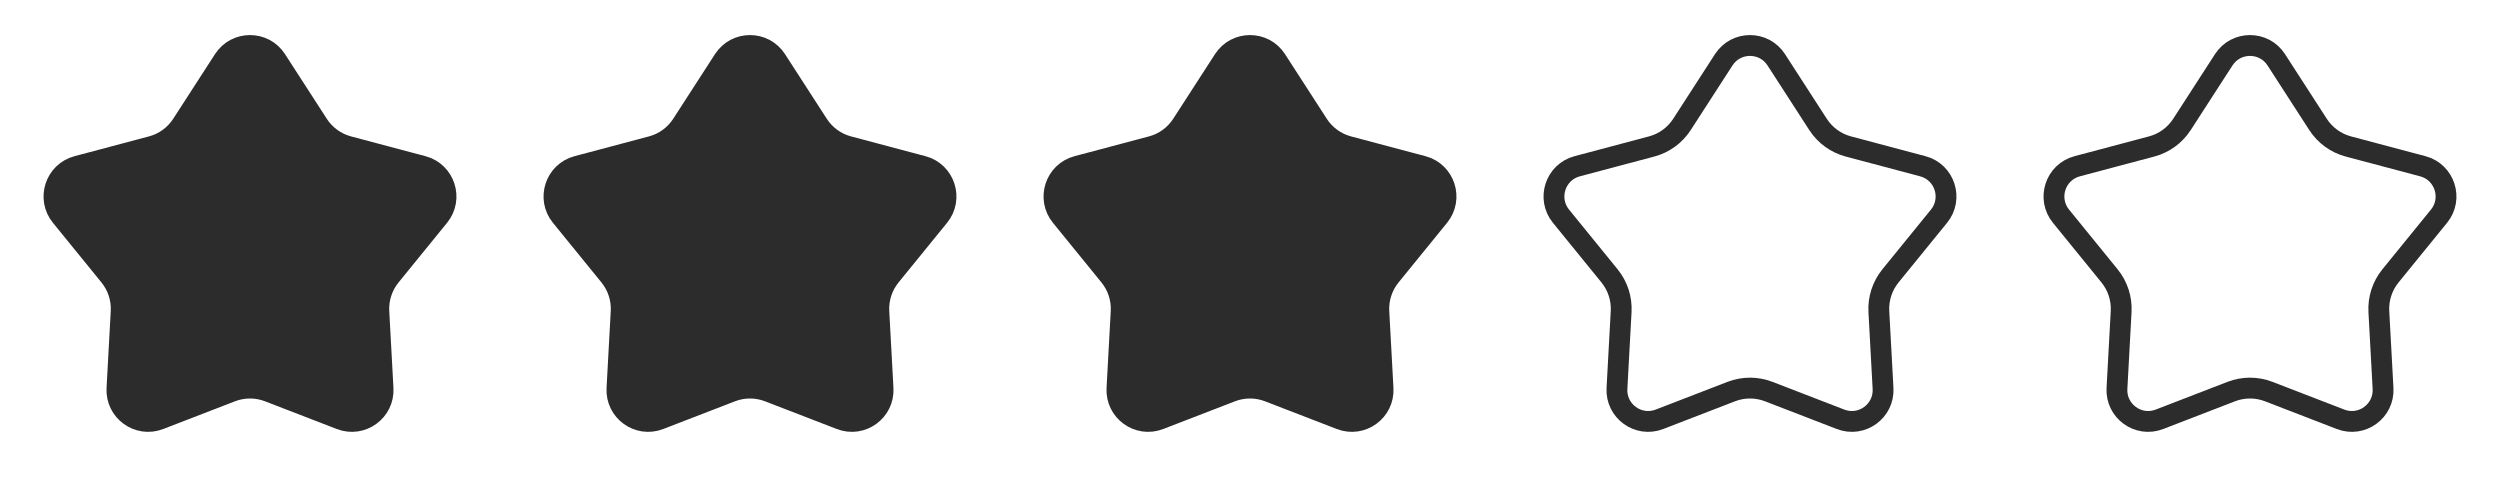 <svg width="120" height="24" viewBox="0 0 120 24" fill="none" xmlns="http://www.w3.org/2000/svg">
<path d="M13.26 2.869L15.266 5.973C15.603 6.494 16.123 6.872 16.723 7.031L20.294 7.98C21.346 8.26 21.76 9.532 21.073 10.377L18.742 13.243C18.35 13.726 18.151 14.336 18.185 14.957L18.386 18.646C18.445 19.733 17.363 20.519 16.348 20.127L12.901 18.796C12.321 18.572 11.679 18.572 11.099 18.796L7.652 20.127C6.637 20.519 5.555 19.733 5.614 18.646L5.815 14.957C5.849 14.336 5.65 13.726 5.258 13.243L2.927 10.377C2.24 9.532 2.654 8.26 3.706 7.98L7.277 7.031C7.877 6.872 8.397 6.494 8.734 5.973L10.74 2.869C11.331 1.955 12.669 1.955 13.26 2.869Z" fill="#2C2C2C" stroke="#2C2C2C"/>
<path d="M37.26 2.869L39.266 5.973C39.603 6.494 40.123 6.872 40.723 7.031L44.294 7.98C45.346 8.26 45.76 9.532 45.073 10.377L42.742 13.243C42.35 13.726 42.151 14.336 42.185 14.957L42.386 18.646C42.445 19.733 41.363 20.519 40.348 20.127L36.901 18.796C36.321 18.572 35.679 18.572 35.099 18.796L31.652 20.127C30.637 20.519 29.555 19.733 29.614 18.646L29.815 14.957C29.849 14.336 29.65 13.726 29.258 13.243L26.927 10.377C26.24 9.532 26.654 8.26 27.706 7.98L31.277 7.031C31.877 6.872 32.397 6.494 32.734 5.973L34.74 2.869C35.331 1.955 36.669 1.955 37.26 2.869Z" fill="#2C2C2C" stroke="#2C2C2C"/>
<path d="M61.26 2.869L63.266 5.973C63.603 6.494 64.123 6.872 64.723 7.031L68.294 7.98C69.347 8.26 69.76 9.532 69.073 10.377L66.742 13.243C66.35 13.726 66.151 14.336 66.185 14.957L66.386 18.646C66.445 19.733 65.363 20.519 64.348 20.127L60.901 18.796C60.321 18.572 59.679 18.572 59.099 18.796L55.652 20.127C54.637 20.519 53.555 19.733 53.614 18.646L53.815 14.957C53.849 14.336 53.65 13.726 53.258 13.243L50.927 10.377C50.24 9.532 50.654 8.26 51.706 7.98L55.277 7.031C55.877 6.872 56.397 6.494 56.734 5.973L58.74 2.869C59.331 1.955 60.669 1.955 61.26 2.869Z" fill="#2C2C2C" stroke="#2C2C2C"/>
<path d="M85.26 2.869L87.266 5.973C87.603 6.494 88.123 6.872 88.723 7.031L92.294 7.98C93.347 8.26 93.76 9.532 93.073 10.377L90.742 13.243C90.35 13.726 90.151 14.336 90.185 14.957L90.386 18.646C90.445 19.733 89.363 20.519 88.348 20.127L84.901 18.796C84.321 18.572 83.679 18.572 83.099 18.796L79.652 20.127C78.637 20.519 77.555 19.733 77.614 18.646L77.815 14.957C77.849 14.336 77.65 13.726 77.258 13.243L74.927 10.377C74.24 9.532 74.653 8.26 75.706 7.98L79.277 7.031C79.877 6.872 80.397 6.494 80.734 5.973L82.74 2.869C83.331 1.955 84.669 1.955 85.26 2.869Z" stroke="#2C2C2C"/>
<path d="M109.26 2.869L111.266 5.973C111.603 6.494 112.123 6.872 112.723 7.031L116.294 7.98C117.346 8.26 117.76 9.532 117.073 10.377L114.742 13.243C114.35 13.726 114.151 14.336 114.185 14.957L114.386 18.646C114.445 19.733 113.363 20.519 112.348 20.127L108.901 18.796C108.321 18.572 107.679 18.572 107.099 18.796L103.652 20.127C102.637 20.519 101.555 19.733 101.614 18.646L101.815 14.957C101.849 14.336 101.65 13.726 101.258 13.243L98.927 10.377C98.24 9.532 98.653 8.26 99.706 7.98L103.277 7.031C103.877 6.872 104.397 6.494 104.734 5.973L106.74 2.869C107.331 1.955 108.669 1.955 109.26 2.869Z" stroke="#2C2C2C"/>
</svg>
